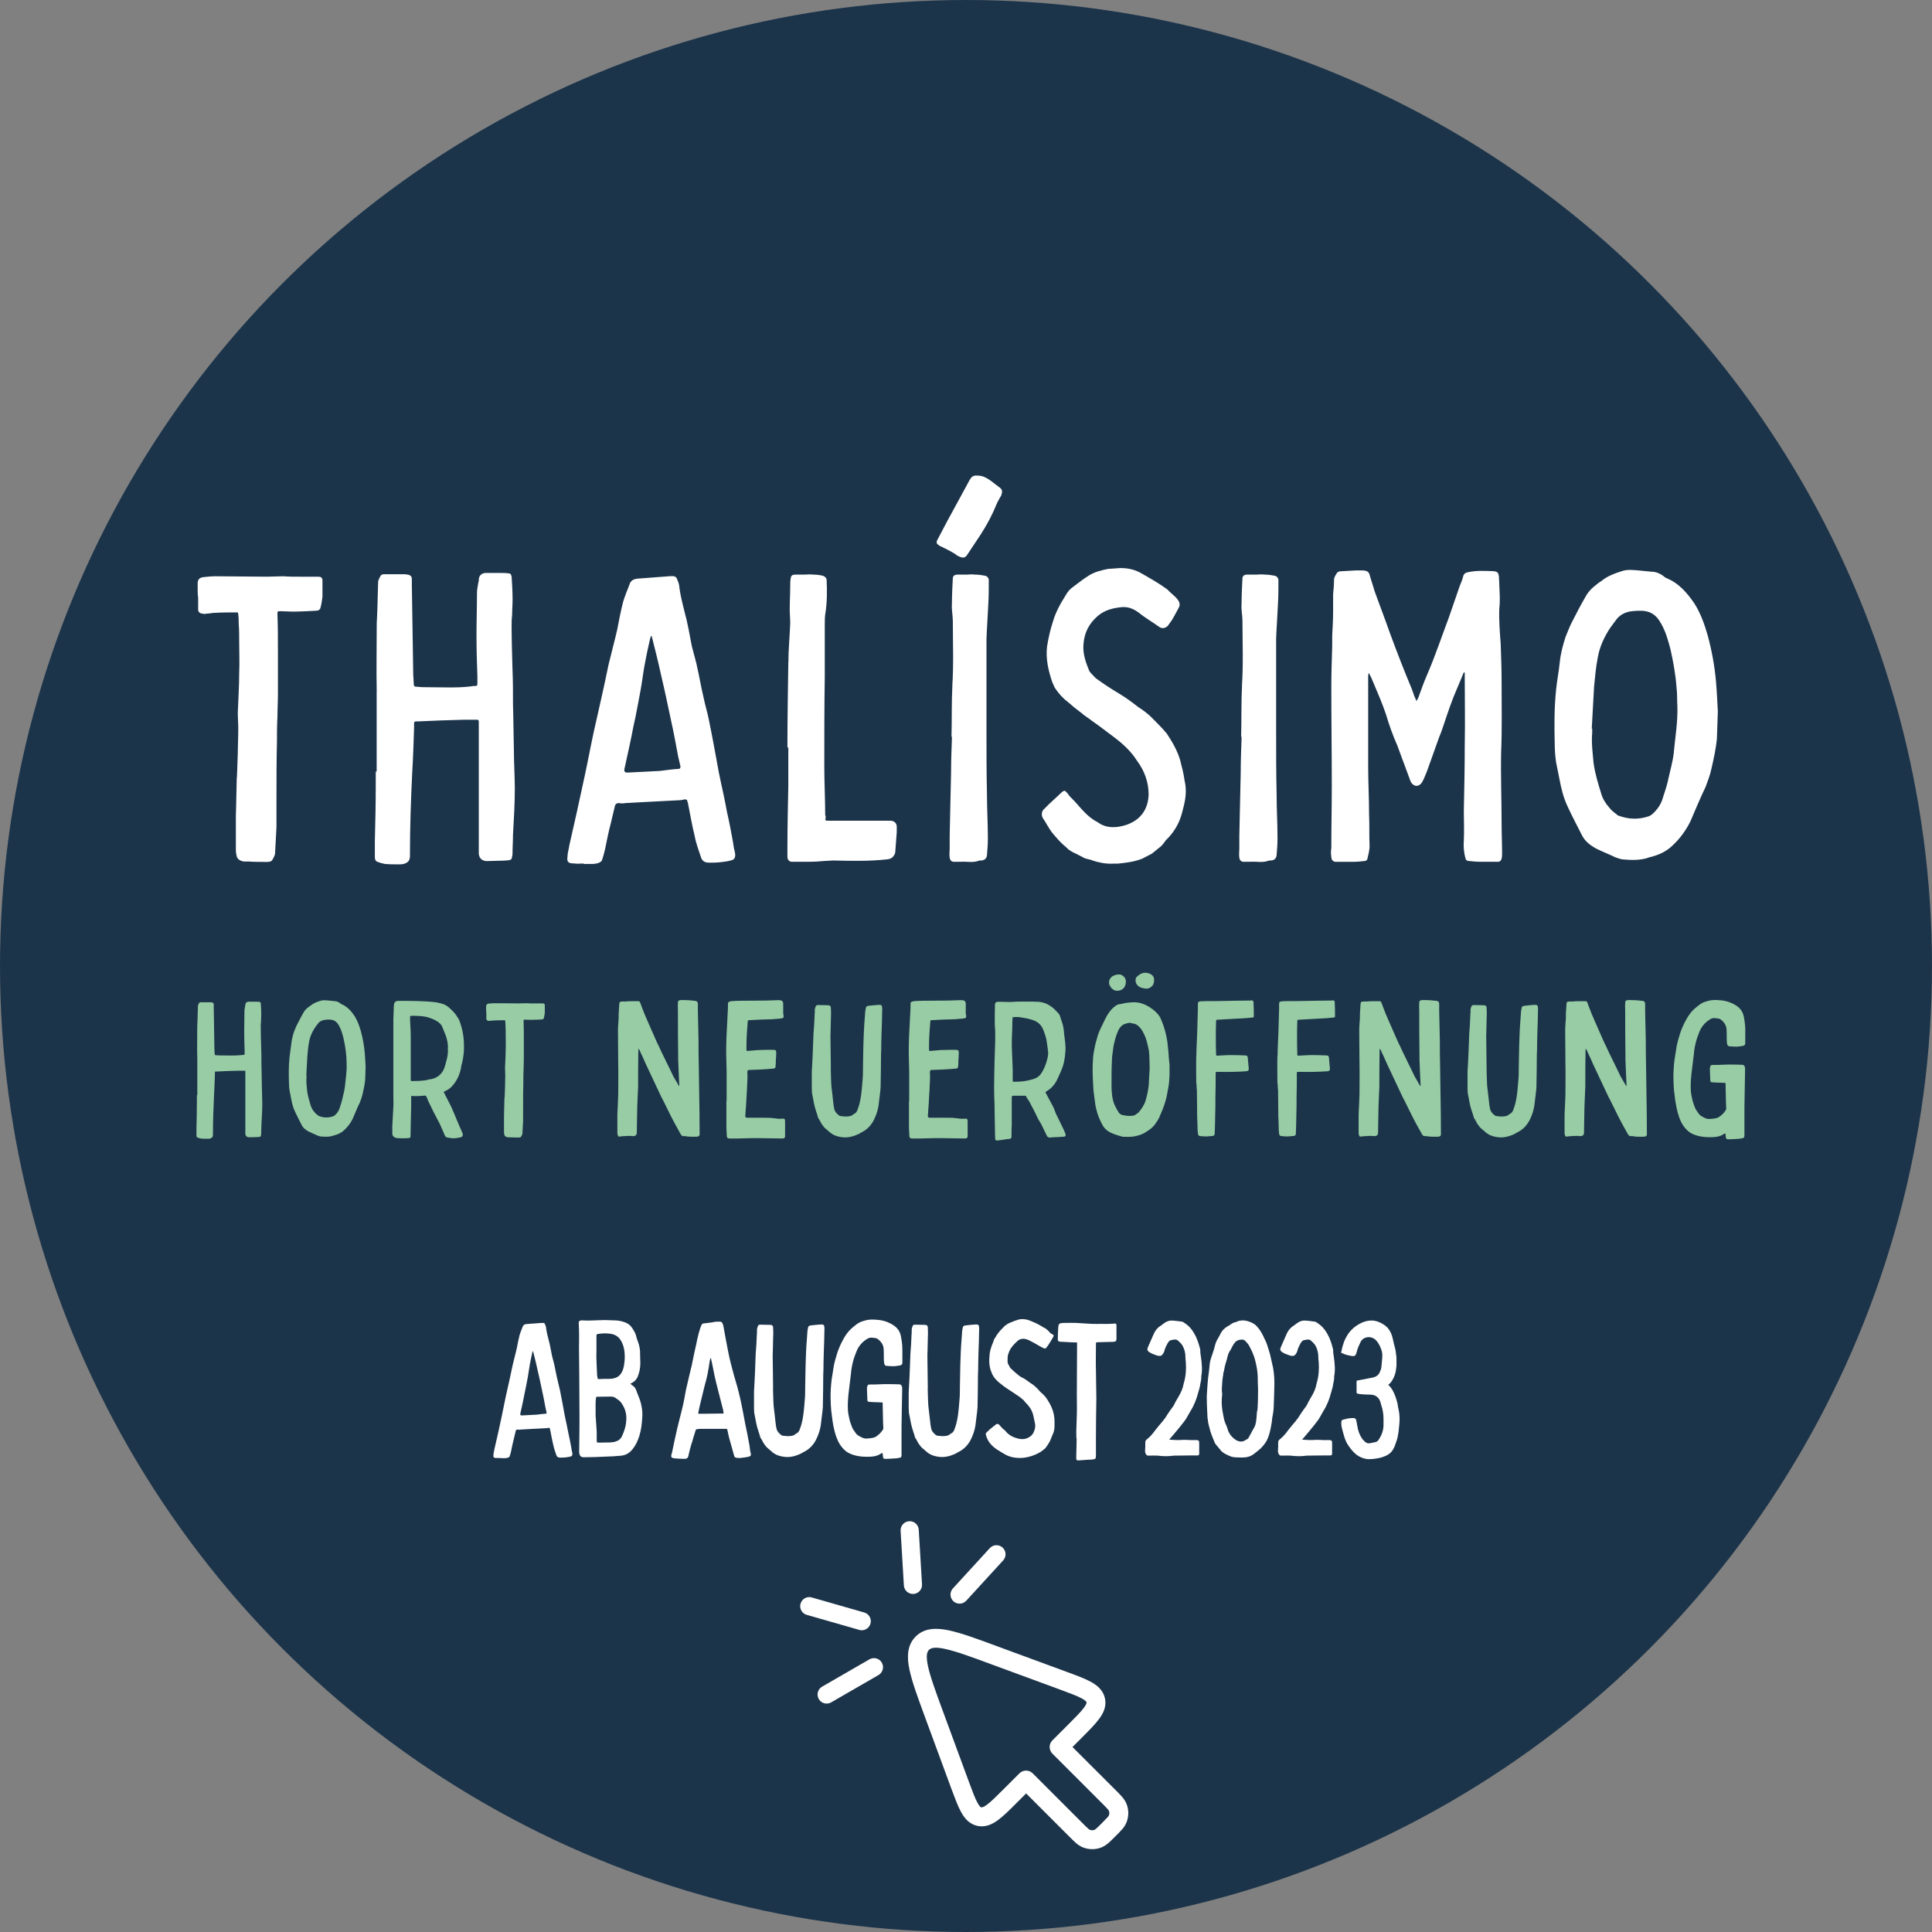 <?xml version="1.0" encoding="UTF-8"?><svg id="Ebene_1" xmlns="http://www.w3.org/2000/svg" viewBox="0 0 319.7 319.7"><rect x="0" y="0" width="319.7" height="319.7" fill="#808080" stroke="none"/><defs><style>.cls-1,.cls-2{fill:#fff;}.cls-3{fill:#97cca4;}.cls-4{fill:#1c344a;}.cls-2{fill-rule:evenodd;}</style></defs><circle class="cls-4" cx="159.85" cy="159.85" r="159.85"/><g><path class="cls-1" d="m39.2,128.67c.08-1.36.08-2.65.15-4.01,0-1.29.08-2.65.08-4.01,0-.95-.08-1.84-.08-2.72.08-2.18.23-4.35.23-6.53.08-1.7,0-3.47,0-5.17,0-1.02,0-2.04-.08-3.06,0-.48,0-1.02-.08-1.56,0-.2-.08-.34-.3-.27-1.21,0-2.34,0-3.54.07-.45,0-.98.14-1.51.14-.15.07-.3.07-.45,0-.53,0-.83-.27-.83-.68v-1.97c-.08-.48-.08-1.02-.08-1.5v-.88c0-.61.3-.95.98-1.02.68-.07,1.36-.14,1.96-.14,2.86,0,5.73.07,8.59.07.83,0,1.73-.07,2.64-.07.83.07,1.73.07,2.64.07h3.01c.53,0,.75.07.83.54v2.79c-.08.54-.15,1.16-.3,1.7-.08.48-.38.61-.9.61-1.28.07-2.56.14-3.84.14-.6,0-1.21-.07-1.81-.07s-.6,0-.6.48c.08,2.11.08,4.22.08,6.26v6.94c0,1.29-.08,2.52-.08,3.81-.08,1.36-.08,2.79-.08,4.15-.08,3.13-.08,6.26-.08,9.31v4.76c-.08,1.43-.15,2.86-.23,4.28,0,.41-.23.75-.45,1.16-.15.27-.45.34-.83.34-1.06,0-2.11,0-3.17-.07h-.68c-.6-.07-1.05-.34-1.21-.82-.08-.34-.15-.68-.15-1.09v-5.64c.08-2.24.08-4.28.15-6.32Z"/><path class="cls-1" d="m62.34,114.53c-.08-3.74,0-7.41,0-11.15,0-.68.08-1.36.08-1.97.08-1.7.08-3.33.15-5.03,0-.41.23-.75.45-1.16.08-.14.38-.2.53-.2h3.47c.15,0,.3.07.53.07.45.14.6.34.6.75v.95c.08,4.9.15,9.79.23,14.69,0,.54.08,1.09.08,1.56,0,.54.08.61.68.61.6.07,1.21.07,1.73.07,2.41,0,4.75.14,7.08-.14.23-.07.53-.07.75-.07s.3-.14.3-.34v-1.16c-.08-2.31-.15-4.56-.15-6.87s.08-4.69.08-7.07c0-.54.15-1.16.23-1.7.08-.2.08-.41.08-.61.08-.54.45-.88,1.06-.95h2.56c.45,0,.83,0,1.28.07.3,0,.45.14.45.34.08.14.08.2.08.34.08,1.22.15,2.45.15,3.6,0,.95-.08,1.84-.08,2.72-.08.54-.08,1.09-.08,1.63,0,2.45.08,4.9.15,7.34.08,1.9.08,3.81.08,5.71.08,2.58.08,5.17.15,7.75,0,2.04.15,4.15.15,6.19,0,2.52-.15,5.03-.3,7.62,0,1.09-.08,2.11-.08,3.2,0,.2-.08.34-.08.48,0,.27-.15.48-.45.54-.3,0-.6.07-.83.07-.9,0-1.73.07-2.64.07-.9.07-1.51-.34-1.58-1.22v-21.89c0-.2-.15-.34-.45-.27h-2.11c-2.49.07-4.9.14-7.39.27h-.38c-.23,0-.38.07-.38.27v.82c-.08,2.45-.15,4.83-.3,7.28-.23,4.62-.38,9.18-.38,13.73,0,.34,0,.68-.23,1.02-.38.41-.9.54-1.43.54-.83,0-1.66,0-2.49-.07-.38-.07-.83-.2-1.21-.34-.38-.14-.45-.48-.45-.82v-2.58c.08-3.13.15-6.19.15-9.31v-2.24h.15v-13.12Z"/><path class="cls-1" d="m95.04,142.88c-.98,0-1.28-.2-1.13-1.16,0-.61.23-1.22.3-1.84.9-3.88,1.73-7.68,2.56-11.56.53-2.45.98-4.9,1.51-7.34.83-3.67,1.66-7.27,2.41-10.95.45-1.9.98-3.81,1.43-5.78.3-1.56.6-3.13.98-4.62.3-1.02.68-1.9,1.05-2.86.15-.61.6-.95,1.36-1.02,1.81-.14,3.62-.27,5.43-.41h.53c.23.07.45.14.53.41.15.34.3.68.38,1.09.15,1.5.53,2.92.9,4.42.53,1.9.83,3.81,1.21,5.71.23.95.53,1.9.75,2.86.45,1.9.75,3.81,1.21,5.71.23,1.16.6,2.31.83,3.47.6,2.92,1.13,5.85,1.66,8.77.45,2.24.98,4.42,1.36,6.6.38,1.63.68,3.26.98,4.9.08.54.15,1.09.3,1.63,0,.14.08.34.08.48,0,.61-.15.88-.83,1.02-.53.14-1.05.2-1.66.27s-1.21.07-1.81.07c-.68,0-1.13-.2-1.36-.88-.38-1.16-.83-2.31-1.05-3.54-.45-1.77-.75-3.67-1.13-5.51,0-.07-.08-.14-.08-.2,0-.27-.15-.34-.45-.34-.3.07-.6.14-.9.14-1.73.07-3.47.2-5.2.27-1.21.07-2.41.14-3.69.2-.38.07-.75.07-1.13,0q-.45,0-.6.41c-.23.95-.45,1.9-.68,2.86-.38,1.43-.68,2.92-.98,4.42-.15.61-.3,1.22-.53,1.84-.08.14-.3.27-.45.34-.3.14-.6.14-.9.2h-1.66v-.07c-.53,0-.98.07-1.51,0Zm12.66-37.6c0,.2-.15.34-.15.54-.3,1.29-.6,2.65-.83,3.94-.3,1.5-.45,3.06-.75,4.62-.38,1.9-.68,3.81-1.13,5.71-.45,2.38-.98,4.76-1.51,7.14q-.15.68.6.61c1.81-.07,3.54-.2,5.28-.27,1.06-.14,2.04-.27,3.09-.34.23,0,.3-.14.3-.41-.15-.54-.23-1.09-.38-1.63-.38-2.04-.75-4.08-1.21-6.12-.53-2.52-1.06-5.03-1.66-7.55-.45-2.11-.98-4.15-1.51-6.26h-.15Z"/><path class="cls-1" d="m130.46,109.63c0-2.18.23-4.35.3-6.53,0-.75-.08-1.56-.08-2.31,0-1.29.08-2.52.08-3.74,0-.48,0-.88.08-1.36.08-.48.23-.54.68-.61h1.66c.38,0,.83-.07,1.28,0,.6,0,1.21.07,1.73.2.38.14.6.41.6.75.08,1.84.08,3.74-.23,5.58-.08.54-.08,1.16-.08,1.77v8.57c-.08,4.96-.08,10-.08,14.96,0,2.65.15,5.3.15,8.02.08.07.08.14.08.27-.08.61-.15.61.6.61h10.1c.6,0,.98.34,1.06.88v1.02c-.08,1.02-.15,2.04-.23,3.06,0,.34-.08.61-.3.88-.23.34-.53.48-.98.54-2.94.34-5.95.27-8.97.2-.45,0-.9.07-1.36.07-.83.07-1.66.14-2.49.14h-2.86c-.53.07-.9-.27-.9-.82v-1.43c0-3.47.08-6.94.15-10.4v-6.26h-.15c0-4.69.08-9.38.15-14.07Z"/><path class="cls-1" d="m165.73,81.89c-.3.54-.6,1.02-.83,1.56-.68,1.7-1.58,3.4-2.64,5.03-.75,1.16-1.51,2.24-2.26,3.4-.3.41-.6.48-1.13.27-.15-.07-.3-.14-.45-.2-.75-.61-1.73-1.02-2.64-1.5-.15-.07-.23-.07-.38-.2-.45-.27-.53-.54-.23-1.02,1.06-2.04,2.11-4.01,3.24-6.05.68-1.22,1.36-2.52,2.03-3.74.23-.34.38-.68.98-.75.45,0,.75,0,1.21.14,1.13.41,1.88,1.22,2.79,1.84.3.2.45.48.38.88,0,.07-.08.2-.08.34Zm-8.14,31.48c.23-3.54.08-7.07.08-10.61,0-.95-.23-1.84-.15-2.79,0-1.5.08-2.92.15-4.35.08-.34.23-.48.68-.54h1.66c.38,0,.83-.07,1.28,0,.53,0,1.13.07,1.73.2.38.07.6.41.6.75,0,1.29,0,2.65-.08,3.94-.08,1.9-.23,3.81-.3,5.71v15.5c0,3.47,0,6.87.08,10.27,0,2.45.15,4.83.15,7.28,0,.95-.08,1.9-.15,2.79-.08.61-.45.88-1.13.88h-.15c-.98.41-1.96.14-3.01.2h-.9c-.6.07-.9-.14-.98-.68-.08-.48,0-1.02,0-1.5v-2.11c.08-3.47.15-6.94.23-10.47,0-1.97.08-3.94.15-5.92h-.08c.08-2.86,0-5.71.15-8.57Z"/><path class="cls-1" d="m180.73,142.34c-.45-.14-.9-.2-1.28-.34-.45-.27-1.06-.54-1.58-.82-.38-.14-.75-.41-1.06-.61-.3-.27-.53-.54-.83-.75-.6-.54-1.13-1.16-1.66-1.77-.45-.54-.75-1.02-1.06-1.56-.23-.41-.45-.75-.68-1.09-.3-.48-.23-1.22.23-1.56.9-.95,1.96-1.84,2.94-2.79.38-.27.45-.27.75.07.15.14.23.27.38.48.08.07.15.2.23.27,1.36,1.29,2.34,2.86,3.99,3.88.38.2.68.41,1.13.68,1.21.61,2.56.54,3.92.14.08,0,.15-.07.23-.07,2.56-.88,3.62-2.79,3.69-5.03,0-2.04-.68-3.94-1.96-5.64-.9-1.43-2.19-2.65-3.62-3.74-1.28-.95-2.49-1.9-3.77-2.79-.6-.48-1.21-.82-1.73-1.29-.83-.61-1.58-1.22-2.34-1.9-.83-.61-1.58-1.5-2.11-2.31-.15-.27-.23-.61-.38-.82-.68-1.97-1.13-3.94-.9-5.98.23-1.43.53-2.79.98-4.15.45-1.56,1.21-2.92,2.11-4.35.3-.54.68-1.02,1.28-1.43.83-.61,1.66-1.29,2.56-1.84.98-.61,2.11-.88,3.17-1.09.68-.07,1.36-.07,2.03-.14,1.36,0,2.49.27,3.62.95,1.43.82,2.86,1.63,4.15,2.58.53.61,1.21,1.02,1.73,1.7.3.41.45.82.15,1.36-.38.68-.75,1.43-1.13,2.04-.23.34-.45.61-.68.95-.45.41-.98.48-1.43.14-1.13-.82-2.34-1.5-3.32-2.31-.83-.61-1.66-1.02-2.79-.95-1.51.14-2.94.48-4.14,1.56-1.36,1.22-2.11,2.65-2.26,4.56-.15,1.56.38,3.06.98,4.49.3.41.68.75,1.06,1.16,1.13.82,2.34,1.63,3.47,2.31,1.28.75,2.41,1.56,3.54,2.45.75.48,1.58,1.09,2.19,1.7.83.88,1.81,1.77,2.56,2.72.9,1.36,1.73,2.79,2.19,4.35.3,1.16.6,2.31.75,3.47.3,1.22.23,2.52-.08,3.88-.15.54-.23,1.02-.38,1.5-.45,1.7-1.36,3.2-2.64,4.42-.3.41-.53.75-.83,1.02-.53.41-1.06.88-1.51,1.22-.53.27-1.06.54-1.58.82-1.36.54-2.71.68-4.07.82h-.68c-1.36.07-2.49-.2-3.54-.54Z"/><path class="cls-1" d="m205.52,113.37c.23-3.54.08-7.07.08-10.61,0-.95-.23-1.84-.15-2.79,0-1.5.08-2.92.15-4.35.08-.34.23-.48.68-.54h1.66c.38,0,.83-.07,1.28,0,.53,0,1.13.07,1.73.2.38.07.6.41.6.75,0,1.29,0,2.65-.08,3.94-.08,1.9-.23,3.81-.3,5.71v15.5c0,3.47,0,6.87.08,10.27,0,2.45.15,4.83.15,7.28,0,.95-.08,1.9-.15,2.79-.08.61-.45.88-1.13.88h-.15c-.98.41-1.96.14-3.01.2h-.9c-.6.07-.9-.14-.98-.68-.08-.48,0-1.02,0-1.5v-2.11c.08-3.47.15-6.94.23-10.47,0-1.97.08-3.94.15-5.92h-.08c.08-2.86,0-5.71.15-8.57Z"/><path class="cls-1" d="m241.17,113.78c-.9,2.04-1.58,4.08-2.26,6.12-.23.68-.45,1.36-.75,2.04-.68,1.9-1.36,3.81-2.04,5.71-.23.54-.45,1.16-.75,1.7-.23.41-.6.75-1.13.68-.45-.14-.68-.41-.83-.75-.38-1.02-.75-2.04-1.13-3.06-.38-.95-.68-1.9-1.06-2.86-.75-1.7-1.36-3.4-1.88-5.17-.6-1.77-1.36-3.54-2.11-5.3-.23-.54-.45-1.09-.75-1.56,0,.14-.08.34-.08.48v15.09c0,2.58.15,5.24.15,7.89.08,1.77,0,3.47.08,5.17,0,.82-.23,1.56-.38,2.24-.08.14-.23.27-.38.27-.6.07-1.28.14-1.88.14h-2.79c-.53.07-.9-.27-.9-.82-.08-.48-.08-.95,0-1.43,0-3.47.08-6.87.08-10.33,0-5.37-.08-10.81-.08-16.25,0-2.31.08-4.56.15-6.87v-1.77c.08-1.36.15-2.72.15-4.08v-2.72c.08-.82.15-1.56.15-2.38,0-.41.23-.75.45-1.09.15-.27.45-.34.75-.34.83-.07,1.58-.07,2.41-.14h1.21c.75.07.98.27,1.13.95.23.82.53,1.63.75,2.45.83,2.31,1.73,4.62,2.56,7,1.13,3.06,2.34,6.19,3.62,9.25.15.34.23.68.38,1.09.08.2.23.48.38.88.15-.27.23-.41.3-.54.45-1.22.9-2.52,1.43-3.74,1.36-3.13,2.41-6.32,3.62-9.52.6-1.77,1.21-3.47,1.81-5.24.23-.54.45-1.09.6-1.7.15-.41.45-.54.9-.61,1.36-.27,2.71-.2,4.15-.14.6.07.75.27.83.82.08,1.16.08,2.24.15,3.4,0,.61,0,1.29-.08,1.9-.08,1.97.08,3.94.23,5.92.08,2.18.15,4.35.15,6.46,0,3.81.08,7.68-.08,11.49-.08,3.94.08,7.96.08,11.9,0,1.56.08,3.2.08,4.83,0,.27,0,.54-.08.82-.08.41-.38.61-.83.54h-2.79c-.6,0-1.28-.07-1.88-.14-.23,0-.38-.14-.45-.34-.3-1.02-.38-2.04-.3-3.06.08-1.63,0-3.26,0-4.9.08-3.6.15-7.14.15-10.74.08-3.88,0-7.75,0-11.63v-.48q-.08,0-.15-.07c-.38.88-.68,1.7-1.05,2.52Z"/><path class="cls-1" d="m284.12,122.07c-.15,1.7-.53,3.47-.91,5.1-.23,1.09-.6,2.04-.98,3.06-.9,1.84-1.66,3.74-2.49,5.64-.75,1.56-1.81,2.99-3.17,4.22-.83.75-1.88,1.29-3.09,1.63-.15.07-.38.07-.53.14-1.43.54-3.01.48-4.52.34-.38-.07-.75-.2-1.13-.34-.98-.48-2.03-.88-3.01-1.36-1.05-.54-1.96-1.22-2.49-2.24-.83-1.63-1.66-3.2-2.41-4.83-.68-1.43-1.05-2.99-1.36-4.62-.15-.88-.38-1.77-.53-2.65-.15-1.02-.23-2.11-.23-3.13-.08-2.99-.08-5.92.23-8.91.15-1.5.45-2.99.6-4.49.15-1.5.53-2.92.98-4.28.38-.88.68-1.77,1.13-2.58.68-1.36,1.36-2.65,2.11-3.94.45-.88,1.13-1.56,1.96-2.18.23-.2.45-.34.68-.48,1.05-.88,2.26-1.29,3.54-1.7.9-.27,1.81-.14,2.71-.07.68.07,1.36.14,2.04.2.75,0,1.36.27,1.96.68.15.14.3.27.45.34,2.19.88,3.54,2.52,4.75,4.28,1.06,1.7,1.66,3.47,2.19,5.3.68,2.52,1.13,5.03,1.36,7.62.15,1.77.23,3.6.3,4.9-.08,1.77-.08,3.06-.15,4.35Zm-20.65-1.5v.68c-.15,1.7.08,3.33.23,5.03.23,1.7.75,3.4,1.28,5.1.23.82.75,1.63,1.36,2.31.3.41.75.75,1.21,1.09.08.14.15.14.3.2,1.66.61,3.32.68,5.05.07.15-.07.38-.2.53-.34.75-.68,1.36-1.5,1.66-2.45.38-1.22.83-2.45,1.05-3.67.3-1.36.68-2.65.83-4.01.23-2.58.68-5.1.6-7.68-.08-1.02,0-2.11-.15-3.2-.15-2.11-.53-4.15-.98-6.19-.38-1.43-.75-2.86-1.51-4.22-.45-.82-.98-1.56-1.96-1.97-.9-.34-1.81-.27-2.71-.2-1.06.07-2.04.48-2.71,1.29-.38.48-.68.95-1.06,1.43-1.05,1.56-1.81,3.26-2.11,5.03-.3,1.56-.45,3.2-.6,4.76-.15,2.31-.23,4.62-.38,6.94h.08Z"/></g><g><path class="cls-3" d="m32.64,175.04c-.04-1.76,0-3.49,0-5.25,0-.32.04-.64.04-.93.04-.8.04-1.57.07-2.37,0-.19.11-.35.21-.54.04-.06.18-.1.25-.1h1.63c.07,0,.14.03.25.03.21.06.28.16.28.35v.45c.04,2.3.07,4.61.11,6.91,0,.26.04.51.04.74,0,.26.04.29.32.29.28.03.57.03.82.03,1.13,0,2.23.06,3.33-.06.11-.03.25-.03.35-.03s.14-.06.14-.16v-.54c-.04-1.09-.07-2.14-.07-3.23s.04-2.21.04-3.33c0-.26.07-.54.11-.8.04-.1.04-.19.04-.29.04-.26.21-.42.5-.45h1.21c.21,0,.39,0,.6.03.14,0,.21.06.21.16.04.06.04.1.04.16.04.58.07,1.15.07,1.7,0,.45-.04.86-.04,1.28-.04.26-.04.51-.04.77,0,1.15.04,2.3.07,3.46.04.9.04,1.79.04,2.69.04,1.22.04,2.43.07,3.65,0,.96.07,1.95.07,2.91,0,1.18-.07,2.37-.14,3.58,0,.51-.04.99-.04,1.5,0,.1-.04.16-.04.22,0,.13-.07.22-.21.26-.14,0-.28.03-.39.03-.43,0-.82.03-1.24.03-.43.03-.71-.16-.74-.58v-10.3c0-.1-.07-.16-.21-.13h-.99c-1.17.03-2.31.06-3.48.13h-.18c-.11,0-.18.03-.18.13v.38c-.04,1.15-.07,2.27-.14,3.42-.11,2.18-.18,4.32-.18,6.46,0,.16,0,.32-.11.48-.18.19-.43.26-.67.26-.39,0-.78,0-1.17-.03-.18-.03-.39-.1-.57-.16-.18-.06-.21-.22-.21-.38v-1.22c.04-1.47.07-2.91.07-4.38v-1.06h.07v-6.18Z"/><path class="cls-3" d="m60.44,178.59c-.07.8-.25,1.63-.43,2.4-.11.51-.28.96-.46,1.44-.43.86-.78,1.76-1.17,2.66-.35.74-.85,1.41-1.49,1.98-.39.35-.89.61-1.45.77-.07.03-.18.03-.25.06-.67.26-1.42.22-2.13.16-.18-.03-.35-.1-.53-.16-.46-.22-.96-.42-1.42-.64-.5-.26-.92-.58-1.17-1.06-.39-.77-.78-1.5-1.13-2.27-.32-.67-.5-1.41-.64-2.18-.07-.42-.18-.83-.25-1.25-.07-.48-.11-.99-.11-1.47-.04-1.41-.04-2.78.11-4.19.07-.7.21-1.41.28-2.11.07-.7.25-1.38.46-2.02.18-.42.32-.83.53-1.22.32-.64.64-1.25.99-1.86.21-.42.53-.74.92-1.02.11-.1.21-.16.32-.22.5-.42,1.06-.61,1.67-.8.43-.13.85-.06,1.28-.03.32.03.64.06.96.1.35,0,.64.13.92.32.07.06.14.13.21.16,1.03.42,1.67,1.18,2.23,2.02.5.8.78,1.63,1.03,2.5.32,1.18.53,2.37.64,3.58.07.83.11,1.7.14,2.3-.04.83-.04,1.44-.07,2.05Zm-9.72-.7v.32c-.07.8.04,1.57.11,2.37.11.8.35,1.6.6,2.4.11.38.35.77.64,1.09.14.19.35.35.57.51.04.06.07.06.14.1.78.29,1.56.32,2.38.03.07-.03.18-.1.25-.16.35-.32.64-.7.78-1.15.18-.58.39-1.15.5-1.73.14-.64.32-1.25.39-1.89.11-1.22.32-2.4.28-3.62-.04-.48,0-.99-.07-1.5-.07-.99-.25-1.95-.46-2.91-.18-.67-.35-1.34-.71-1.98-.21-.38-.46-.74-.92-.93-.43-.16-.85-.13-1.28-.1-.5.03-.96.22-1.28.61-.18.22-.32.45-.5.67-.5.74-.85,1.54-.99,2.37-.14.74-.21,1.5-.28,2.24-.07,1.09-.11,2.18-.18,3.26h.04Z"/><path class="cls-3" d="m65.09,183.14c.04-.54,0-1.06,0-1.6v-12.9c.04-.67.04-1.34.07-2.02,0-.19.04-.38.07-.58.11-.29.35-.42.67-.42,1.03,0,2.09,0,3.12.03.89.03,1.81.06,2.7.16.46.03.89.13,1.35.26.46.1.85.35,1.21.64.5.45.99.9,1.31,1.44.21.29.39.61.5.93.18.51.32.99.43,1.5.25,1.09.28,2.18.25,3.26-.07.86-.18,1.7-.43,2.5-.04.13-.04.22-.04.35-.25,1.22-.74,2.3-1.67,3.23-.32.29-.67.51-1.06.67-.14.03-.14.1-.11.19.39.8.82,1.57,1.21,2.37.32.7.6,1.41.89,2.11.14.32.28.61.39.93.21.45.43.93.6,1.38.11.32-.04.58-.39.64-.6.13-1.24.22-1.84.06-.07,0-.14,0-.21-.03-.25-.03-.43-.13-.5-.35-.28-.61-.53-1.25-.82-1.89-.5-.96-1.03-1.92-1.49-2.91-.28-.54-.53-1.09-.74-1.63-.07-.13-.14-.16-.28-.16-.67.06-1.35.1-2.06.06-.18-.03-.18,0-.18.16v1.7c-.04.93-.04,1.89-.07,2.85,0,.64-.04,1.31-.04,1.95,0,.19-.04.26-.25.29-.11.03-.21.03-.32.03-.46.03-.92.03-1.38,0-.14,0-.32,0-.5-.06-.39-.13-.57-.38-.57-.77.04-.35,0-.7,0-1.02.07-1.12.11-2.24.18-3.36Zm8.65-11.84c-.18-.48-.39-.93-.57-1.41-.07-.19-.21-.35-.35-.51-.5-.48-1.13-.74-1.77-.96-.71-.26-1.45-.29-2.2-.32-.21-.03-.46,0-.71,0-.28,0-.28-.03-.28.29v.48c.04.86.11,1.73.11,2.62v7.14c0,.22,0,.26.25.26.43,0,.82-.03,1.21-.03.5-.06,1.03-.06,1.49-.22.07-.03.14-.03.18-.03.82-.1,1.45-.45,1.91-.99.32-.38.53-.83.64-1.28.04-.16.11-.35.14-.51.21-.74.39-1.47.32-2.24.07-.77-.11-1.54-.35-2.27Z"/><path class="cls-3" d="m83.5,181.7c.04-.64.04-1.25.07-1.89,0-.61.04-1.25.04-1.89,0-.45-.04-.86-.04-1.28.04-1.02.11-2.05.11-3.07.04-.8,0-1.63,0-2.43,0-.48,0-.96-.04-1.44,0-.22,0-.48-.04-.74,0-.1-.04-.16-.14-.13-.57,0-1.1,0-1.67.03-.21,0-.46.06-.71.06-.07.03-.14.03-.21,0-.25,0-.39-.13-.39-.32v-.93c-.04-.22-.04-.48-.04-.7v-.42c0-.29.14-.45.46-.48.32-.03.64-.06.92-.06,1.35,0,2.7.03,4.04.03.39,0,.82-.03,1.24-.03.39.03.82.03,1.24.03h1.42c.25,0,.35.03.39.26v1.31c-.04.26-.07.54-.14.8-.04.22-.18.29-.43.29-.6.03-1.21.06-1.81.06-.28,0-.57-.03-.85-.03s-.28,0-.28.22c.04.99.04,1.98.04,2.94v3.26c0,.61-.04,1.18-.04,1.79-.04.64-.04,1.31-.04,1.95-.04,1.47-.04,2.94-.04,4.38v2.24c-.04.67-.07,1.34-.11,2.02,0,.19-.11.35-.21.54-.07.13-.21.16-.39.16-.5,0-.99,0-1.49-.03h-.32c-.28-.03-.5-.16-.57-.38-.04-.16-.07-.32-.07-.51v-2.66c.04-1.06.04-2.02.07-2.98Z"/><path class="cls-3" d="m112.4,179.46c-.04-1.02-.11-2.08-.14-3.14-.04-.54-.04-1.09-.04-1.63-.04-2.5-.04-4.96-.04-7.42,0-.38-.04-.8,0-1.18,0-.38-.04-.58.6-.61.39,0,.78.03,1.17.03.35.03.67.06,1.03.1.35.03.46.16.5.45v1.18c.04,1.63.07,3.3.11,4.93,0,1.34,0,2.69.04,4.03,0,1.6.07,3.17.07,4.77.04,2.21.07,4.38.07,6.59v.16c0,.19-.11.29-.28.35-.11,0-.21.03-.32.03-.6,0-1.21.03-1.81-.1h-.07c-.43.06-.6-.16-.74-.48-.28-.54-.64-1.12-.92-1.66-.21-.38-.39-.77-.6-1.15-.28-.54-.53-1.09-.82-1.66-.25-.51-.5-1.02-.78-1.54-.18-.38-.35-.77-.53-1.12-.43-.93-.85-1.82-1.28-2.72-.46-.96-.89-1.89-1.31-2.85-.18-.35-.32-.7-.5-1.09-.04-.06-.11-.13-.18-.19v.16c-.04,2.05-.04,4.1-.04,6.11-.04,1.12-.11,2.24-.14,3.36-.04,1.31-.04,2.62-.07,3.94v.35c-.04.35-.18.51-.57.54-.11,0-.25,0-.35-.03-.53-.03-1.1.03-1.63.06-.07.03-.14.03-.21.03-.21.06-.35,0-.39-.19-.04-.13-.07-.26-.07-.38v-3.1c.04-1.06.11-2.14.14-3.2,0-1.76.04-3.52,0-5.28,0-1.79-.04-3.58-.04-5.41,0-.64.07-1.31.11-1.98,0-.45,0-.9.04-1.38.04-.35.04-.7.07-1.06.04-.29.14-.35.46-.35.14-.03.32,0,.46,0,.39-.03.74-.06,1.13-.06h1.06c.18,0,.28.06.32.19.25.64.46,1.25.71,1.86.35.86.75,1.7,1.1,2.53.32.7.64,1.44.96,2.18.25.51.5.99.71,1.5.35.7.67,1.41,1.03,2.11.32.67.67,1.34.99,2.05.28.48.53.93.82,1.41.04.06.07.13.11.19.04,0,.07,0,.07-.03v-.19Z"/><path class="cls-3" d="m120.24,177.25c0-.9-.07-1.79-.07-2.69,0-.96,0-1.92.04-2.88.07-1.38.14-2.78.21-4.16.04-.45.04-.93.04-1.38,0-.29.07-.35.35-.42.11-.03.21-.06.32-.06.46-.03.96-.06,1.45-.06,1.35-.03,2.7,0,4.04-.03.64,0,1.28-.06,1.88-.06.18,0,.32-.03.46,0,.43,0,.64.19.64.58v1.54c0,.16.04.32.07.48.04.29-.11.38-.39.42-.5.03-.99.1-1.49.13-.67.03-1.31.03-1.99.06-.64.03-1.24.06-1.88.1-.14,0-.18.03-.18.16-.07.86-.14,1.7-.18,2.53-.04.7-.04,1.41-.04,2.11v.19c.04.06.07.1.14.1.39-.03.78-.06,1.17-.1.32-.03.64-.06.96-.06.74-.03,1.45-.03,2.16-.03.39,0,.5.1.5.45,0,.45-.04.9-.07,1.34,0,.29,0,.61-.04.9,0,.29-.07.38-.39.42-.78.06-1.52.13-2.3.16-.57.03-1.13.03-1.7.06q-.28,0-.28.29c0,.48.04.96,0,1.47-.04.9-.07,1.82-.14,2.72-.04.74-.07,1.47-.14,2.21,0,.32-.04.61-.07.93q0,.29.35.29h1.88c.46-.03.96.03,1.42,0,.6,0,1.21.1,1.77.16.21,0,.43.03.64,0,.39-.06.53.03.53.42v2.53c-.04.19-.11.29-.35.32h-.14c-1.31-.03-2.59-.03-3.9-.06-.74,0-1.49,0-2.23.03-.39,0-.78.03-1.17.03h-1.35c-.35,0-.46-.06-.5-.38-.04-.48-.04-.96-.07-1.41v-4.42h.04v-4.9Z"/><path class="cls-3" d="m137.47,176.87c.04.96.04,1.95.11,2.91.11,1.02.25,2.02.35,3.04.04.22.07.45.11.64.11.51.43.86.85,1.15,0,.03.07.06.11.06.46.06.92.13,1.42.06.32-.03.6-.13.85-.38,0,0,.04-.03.11-.06.35-.16.46-.48.57-.8.39-1.02.53-2.05.64-3.1.04-.54.11-1.09.14-1.63.07-.67.07-1.38.07-2.05.04-1.66.04-3.3.11-4.93.04-1.41.14-2.78.25-4.19,0-.26.07-.51.11-.77.04-.19.11-.32.32-.35.04-.03.07-.03.11-.03.57-.06,1.13-.13,1.7-.16.43-.03.57.1.57.45.04.29,0,.58,0,.86,0,.86-.04,1.73-.07,2.59-.04.86-.04,1.73-.07,2.59,0,.61,0,1.18-.04,1.76,0,1.82-.04,3.62-.07,5.41-.04.45-.07.9-.14,1.34-.07.58-.14,1.15-.21,1.73-.14.86-.43,1.66-.82,2.43-.43.77-.99,1.41-1.84,1.86-.21.1-.39.22-.57.32-.99.48-2.02.74-3.12.51-.6-.1-1.17-.32-1.63-.7-.28-.26-.6-.51-.89-.77-.07-.06-.14-.16-.21-.22-.04-.03-.04-.06-.04-.1-.35-.32-.5-.8-.75-1.18-.04-.03-.07-.1-.11-.16-.11-.38-.21-.74-.35-1.12,0-.03,0-.1-.04-.13-.25-.77-.39-1.54-.53-2.34-.11-.42-.14-.86-.14-1.31v-2.72c.04-.9.11-1.76.14-2.62.04-1.22.11-2.43.14-3.65.04-.51.07-1.02.11-1.5.04-.51.04-1.02.07-1.5.04-.35.04-.74.04-1.09.04-.16.07-.29.14-.45.04-.19.18-.26.39-.26.53.03,1.1,0,1.63.03q.5,0,.5.45c.04.64.04,1.25,0,1.86,0,1.09-.07,2.18-.07,2.78.04,2.14.04,3.78.07,5.44Z"/><path class="cls-3" d="m150.45,177.25c0-.9-.07-1.79-.07-2.69,0-.96,0-1.92.04-2.88.07-1.38.14-2.78.21-4.16.04-.45.04-.93.04-1.38,0-.29.07-.35.35-.42.11-.03.21-.06.32-.06.46-.03.96-.06,1.45-.06,1.35-.03,2.7,0,4.04-.03.64,0,1.28-.06,1.88-.06.18,0,.32-.03.46,0,.43,0,.64.19.64.58v1.54c0,.16.04.32.07.48.04.29-.11.38-.39.42-.5.03-.99.1-1.49.13-.67.03-1.31.03-1.99.06-.64.03-1.24.06-1.88.1-.14,0-.18.03-.18.16-.07.86-.14,1.7-.18,2.53-.04.7-.04,1.41-.04,2.11v.19c.04.06.07.1.14.1.39-.03.78-.06,1.17-.1.32-.03.64-.06.96-.06.74-.03,1.45-.03,2.16-.03.39,0,.5.1.5.45,0,.45-.04.9-.07,1.34,0,.29,0,.61-.04.9,0,.29-.07.38-.39.42-.78.06-1.52.13-2.3.16-.57.03-1.13.03-1.7.06q-.28,0-.28.29c0,.48.04.96,0,1.47-.04.9-.07,1.82-.14,2.72-.04.74-.07,1.47-.14,2.21,0,.32-.04.61-.07.93q0,.29.35.29h1.88c.46-.03.96.03,1.42,0,.6,0,1.21.1,1.77.16.21,0,.43.03.64,0,.39-.06.53.03.53.42v2.53c-.04.19-.11.29-.35.32h-.14c-1.31-.03-2.59-.03-3.9-.06-.74,0-1.49,0-2.23.03-.39,0-.78.03-1.17.03h-1.35c-.35,0-.46-.06-.5-.38-.04-.48-.04-.96-.07-1.41v-4.42h.04v-4.9Z"/><path class="cls-3" d="m164.67,166.15c0-.22.11-.32.32-.35.11-.03.21-.03.28-.03.43,0,.82,0,1.21.03.67.03,1.31-.03,1.95-.06h2.59c.14,0,.25.03.39.03.5-.03.99.06,1.45.22.35.1.67.29.99.51.46.29.82.67,1.17,1.06.21.19.35.42.43.7.07.26.14.51.25.77.25.67.35,1.38.39,2.08.11.93.28,1.89.21,2.85-.07,1.12-.25,2.21-.71,3.23-.21.45-.39.93-.6,1.34-.28.61-.67,1.18-1.21,1.63-.21.16-.43.32-.64.45-.18.13-.18.1-.07.29.35.7.78,1.41,1.13,2.11.14.26.25.54.35.8.07.16.11.32.18.48.43.9.89,1.79,1.31,2.69.11.22.18.45.28.7.07.26,0,.38-.32.42-.64.06-1.28.06-1.92.1-.11.03-.21.03-.28.03-.28.03-.46-.06-.57-.29-.28-.58-.57-1.15-.85-1.76-.18-.35-.39-.67-.6-1.02-.25-.51-.5-1.09-.78-1.6-.35-.58-.57-1.22-.99-1.76-.07-.1-.14-.19-.18-.32-.04-.13-.11-.19-.28-.16h-1.88q-.25,0-.25.26v4.48c-.04.67-.04,1.38-.04,2.05-.04.29-.11.32-.39.35-.39.03-.75.1-1.13.16-.25.03-.5.06-.75.1-.32.03-.43-.03-.43-.32-.04-.48-.04-.93-.04-1.41-.04-1.41-.04-2.82-.07-4.22-.04-.93-.07-1.86-.07-2.78,0-1.38.04-2.78.07-4.16.04-1.22.07-2.4.11-3.62v-1.63c-.14-1.47-.04-2.94-.04-4.42Zm2.91,10.94v1.73c0,.1,0,.19.18.19.64,0,1.28-.03,1.88-.13.5-.1.99-.19,1.45-.35.6-.19,1.03-.58,1.31-1.06.32-.51.53-1.02.71-1.57.21-.64.39-1.28.32-1.92-.07-.67-.18-1.34-.28-1.98-.14-.61-.35-1.22-.6-1.79-.39-.86-1.13-1.31-2.06-1.54-.39-.13-.82-.19-1.21-.26-.5-.1-.99-.16-1.52-.1-.21,0-.21.03-.21.22-.04.42-.04.86-.04,1.28-.04,1.47-.14,2.94-.04,4.38.04.99.07,1.95.11,2.88Z"/><path class="cls-3" d="m193.5,178.31c0,.96-.21,1.89-.39,2.85-.21,1.15-.64,2.3-1.13,3.39-.18.48-.46.96-.78,1.38-.43.67-1.1,1.12-1.81,1.54-.5.29-.99.42-1.52.54-.67.16-1.35.1-2.02.1-.11,0-.21-.03-.28-.06-.53-.16-1.03-.29-1.52-.51-.67-.26-1.21-.7-1.56-1.28-.35-.64-.67-1.31-.89-2.02-.18-.58-.32-1.15-.39-1.76-.07-.64-.18-1.25-.25-1.89,0-.16-.04-.35-.04-.51-.07-1.25-.14-2.46-.11-3.71.04-.86.04-1.73.25-2.59.14-.83.35-1.63.6-2.43.18-.58.43-1.12.71-1.66.25-.54.5-1.06.78-1.57.35-.61.78-1.18,1.38-1.63.25-.19.57-.35.92-.35.25-.03.5-.13.74-.16.89-.13,1.77-.22,2.62.03.57.16,1.06.42,1.56.74.39.26.78.58,1.1.93.39.38.6.83.78,1.31.46,1.09.74,2.24.92,3.39.07.58.11,1.12.18,1.7.04.61.07,1.22.14,1.79,0,.1.04.16.04.22v1.98c0,.1-.04.19-.04.26Zm-7.45-14.94c-.32.48-.99.7-1.6.51-.32-.13-.57-.38-.74-.67-.43-.64-.11-1.57.71-1.82.32-.13.71-.19,1.06-.1.46.16.85.64.82,1.12,0,.35-.07.67-.25.96Zm4.04,10.37c-.11-.51-.21-1.02-.35-1.5-.11-.38-.25-.77-.43-1.12-.18-.35-.35-.7-.6-.99-.32-.38-.67-.7-1.24-.77-.07,0-.18-.03-.25-.06-.28-.1-.53-.03-.82.06-.07,0-.14.06-.21.06-.5.16-.82.51-1.06.93-.35.7-.57,1.44-.74,2.18-.14.48-.18.96-.25,1.47-.07.48-.14.96-.14,1.44-.07,1.31-.07,2.62-.07,3.9,0,.54,0,1.09.07,1.63.04.64.18,1.25.43,1.86.18.38.39.77.6,1.12.18.35.53.58.99.61.46.1.92.13,1.42.06.11,0,.21-.03.28-.06.25-.16.53-.32.71-.51.53-.61.96-1.28,1.17-2.05.25-.86.43-1.73.5-2.59.04-.83.07-1.7.14-2.53-.04-1.06,0-2.08-.14-3.14Zm.6-10.62c-.32.35-.71.54-1.24.45-.39-.06-.78-.13-1.06-.38-.43-.35-.57-.8-.43-1.34.04-.06.07-.13.11-.16.6-.61,1.24-.93,2.16-.58.46.19.71.48.74.93v.19c0,.32-.07.61-.28.9Z"/><path class="cls-3" d="m197.97,174.72c0-1.31.11-2.62.14-3.94.04-1.28.07-2.56.11-3.81v-.86c0-.29.11-.38.46-.42.32,0,.64-.03.96-.03,1.03,0,2.06,0,3.08-.03,1.35-.03,2.7-.06,4.04-.06.11,0,.21-.03.28-.03.25,0,.35.06.39.26v.22c.04.64.04,1.31.04,1.95.04.35-.04.42-.39.42-.53.06-1.06.1-1.6.13-.21.03-.43,0-.6.03-.78.03-1.56.1-2.34.13-.35.03-.71.03-1.1.06q-.21,0-.21.22c-.04.93-.04,1.89-.04,2.85,0,.83,0,1.66.04,2.5v.19q0,.22.21.19c.74-.03,1.49-.1,2.27-.1s1.56.03,2.34.06c.28,0,.39.1.43.38.04.45.07.86.11,1.31.04.16.04.32.04.48.04.32-.11.42-.43.45-1.42.1-2.87.13-4.29.1h-.57c-.11,0-.18.06-.18.16v.13c0,1.31,0,2.62-.04,3.94,0,1.02,0,2.05-.04,3.07,0,.9-.04,1.79-.07,2.72,0,.51-.11.61-.71.61-.21,0-.43.06-.64.06-.35,0-.67-.03-1.03-.06-.21,0-.39-.16-.39-.35-.04-.22-.04-.45-.07-.67,0-.74-.04-1.44-.07-2.18,0-1.44-.04-2.85-.04-4.26-.04-.42-.07-.83-.07-1.25h-.04c0-1.54-.04-3.07,0-4.58Z"/><path class="cls-3" d="m211.41,174.72c0-1.31.11-2.62.14-3.94.04-1.28.07-2.56.11-3.81v-.86c0-.29.11-.38.46-.42.32,0,.64-.03.96-.03,1.03,0,2.06,0,3.08-.03,1.35-.03,2.7-.06,4.04-.06.11,0,.21-.03.28-.03.25,0,.36.06.39.26v.22c.04.64.04,1.31.04,1.95.04.35-.04.42-.39.42-.53.06-1.06.1-1.6.13-.21.03-.43,0-.6.03-.78.03-1.56.1-2.34.13-.35.03-.71.03-1.1.06q-.21,0-.21.22c-.04.93-.04,1.89-.04,2.85,0,.83,0,1.66.04,2.5v.19q0,.22.21.19c.75-.03,1.49-.1,2.27-.1s1.56.03,2.34.06c.28,0,.39.1.42.38.04.45.07.86.11,1.31.04.16.04.32.04.48.04.32-.11.42-.43.45-1.42.1-2.87.13-4.29.1h-.57c-.11,0-.18.06-.18.16v.13c0,1.31,0,2.62-.04,3.94,0,1.02,0,2.05-.04,3.07,0,.9-.04,1.79-.07,2.72,0,.51-.11.61-.71.61-.21,0-.43.06-.64.06-.35,0-.67-.03-1.03-.06-.21,0-.39-.16-.39-.35-.04-.22-.04-.45-.07-.67,0-.74-.04-1.44-.07-2.18,0-1.44-.04-2.85-.04-4.26-.04-.42-.07-.83-.07-1.25h-.04c0-1.54-.04-3.07,0-4.58Z"/><path class="cls-3" d="m235.07,179.46c-.04-1.02-.11-2.08-.14-3.14-.04-.54-.04-1.09-.04-1.63-.04-2.5-.04-4.96-.04-7.42,0-.38-.04-.8,0-1.18,0-.38-.04-.58.6-.61.39,0,.78.03,1.17.03.35.03.67.06,1.03.1.35.03.46.16.5.45v1.18c.04,1.63.07,3.3.11,4.93,0,1.34,0,2.69.04,4.03,0,1.6.07,3.17.07,4.77.04,2.21.07,4.38.07,6.59v.16c0,.19-.11.29-.28.35-.11,0-.21.03-.32.03-.6,0-1.21.03-1.81-.1h-.07c-.43.06-.6-.16-.75-.48-.28-.54-.64-1.12-.92-1.66-.21-.38-.39-.77-.6-1.15-.28-.54-.53-1.09-.82-1.66-.25-.51-.5-1.02-.78-1.54-.18-.38-.35-.77-.53-1.12-.43-.93-.85-1.82-1.28-2.72-.46-.96-.89-1.89-1.31-2.85-.18-.35-.32-.7-.5-1.09-.04-.06-.11-.13-.18-.19v.16c-.04,2.05-.04,4.1-.04,6.11-.04,1.12-.11,2.24-.14,3.36-.04,1.31-.04,2.62-.07,3.94v.35c-.04.35-.18.51-.57.54-.11,0-.25,0-.35-.03-.53-.03-1.1.03-1.63.06-.07.03-.14.03-.21.03-.21.06-.35,0-.39-.19-.04-.13-.07-.26-.07-.38v-3.1c.04-1.06.11-2.14.14-3.2,0-1.76.04-3.52,0-5.28,0-1.79-.04-3.58-.04-5.41,0-.64.07-1.31.11-1.98,0-.45,0-.9.04-1.38.04-.35.04-.7.07-1.06.04-.29.14-.35.46-.35.14-.03.32,0,.46,0,.39-.03.74-.06,1.13-.06h1.06c.18,0,.28.06.32.19.25.64.46,1.25.71,1.86.35.86.75,1.7,1.1,2.53.32.7.64,1.44.96,2.18.25.51.5.99.71,1.5.36.7.67,1.41,1.03,2.11.32.67.67,1.34.99,2.05.28.48.53.93.82,1.41.04.06.07.13.11.19.04,0,.07,0,.07-.03v-.19Z"/><path class="cls-3" d="m245.99,176.87c.04.96.04,1.95.11,2.91.11,1.02.25,2.02.35,3.04.04.22.07.45.11.64.11.51.43.86.85,1.15,0,.03.07.06.11.06.46.06.92.13,1.42.06.32-.03.6-.13.85-.38,0,0,.04-.03.11-.06.35-.16.46-.48.57-.8.39-1.02.53-2.05.64-3.1.04-.54.11-1.09.14-1.63.07-.67.07-1.38.07-2.05.04-1.66.04-3.3.11-4.93.04-1.41.14-2.78.25-4.19,0-.26.07-.51.11-.77.04-.19.11-.32.32-.35.04-.03.07-.03.11-.03.57-.06,1.13-.13,1.7-.16.42-.03.57.1.57.45.04.29,0,.58,0,.86,0,.86-.04,1.73-.07,2.59-.04.86-.04,1.73-.07,2.59,0,.61,0,1.18-.04,1.76,0,1.82-.04,3.62-.07,5.41-.04.45-.07.9-.14,1.34-.07.58-.14,1.15-.21,1.73-.14.86-.42,1.66-.82,2.43-.43.77-.99,1.41-1.84,1.86-.21.1-.39.22-.57.32-.99.48-2.02.74-3.12.51-.6-.1-1.17-.32-1.63-.7-.28-.26-.6-.51-.89-.77-.07-.06-.14-.16-.21-.22-.04-.03-.04-.06-.04-.1-.35-.32-.5-.8-.75-1.18-.04-.03-.07-.1-.11-.16-.11-.38-.21-.74-.36-1.12,0-.03,0-.1-.04-.13-.25-.77-.39-1.54-.53-2.34-.11-.42-.14-.86-.14-1.31v-2.72c.04-.9.11-1.76.14-2.62.04-1.22.11-2.43.14-3.65.04-.51.07-1.02.11-1.5.04-.51.04-1.02.07-1.5.04-.35.04-.74.04-1.09.04-.16.07-.29.14-.45.04-.19.18-.26.39-.26.53.03,1.1,0,1.63.03q.5,0,.5.45c.04.64.04,1.25,0,1.86,0,1.09-.07,2.18-.07,2.78.04,2.14.04,3.78.07,5.44Z"/><path class="cls-3" d="m269.15,179.46c-.04-1.02-.11-2.08-.14-3.14-.04-.54-.04-1.09-.04-1.63-.04-2.5-.04-4.96-.04-7.42,0-.38-.04-.8,0-1.18,0-.38-.04-.58.6-.61.39,0,.78.03,1.17.03.35.03.67.06,1.03.1.35.03.46.16.5.45v1.18c.04,1.63.07,3.3.11,4.93,0,1.34,0,2.69.04,4.03,0,1.6.07,3.17.07,4.77.04,2.21.07,4.38.07,6.59v.16c0,.19-.11.29-.28.35-.11,0-.21.03-.32.03-.6,0-1.21.03-1.81-.1h-.07c-.43.06-.6-.16-.75-.48-.28-.54-.64-1.12-.92-1.66-.21-.38-.39-.77-.6-1.15-.28-.54-.53-1.09-.82-1.66-.25-.51-.5-1.02-.78-1.54-.18-.38-.35-.77-.53-1.12-.43-.93-.85-1.82-1.28-2.72-.46-.96-.89-1.89-1.31-2.85-.18-.35-.32-.7-.5-1.09-.04-.06-.11-.13-.18-.19v.16c-.04,2.05-.04,4.1-.04,6.11-.04,1.12-.11,2.24-.14,3.36-.04,1.31-.04,2.62-.07,3.94v.35c-.04.35-.18.51-.57.54-.11,0-.25,0-.35-.03-.53-.03-1.1.03-1.63.06-.07.03-.14.03-.21.03-.21.06-.35,0-.39-.19-.04-.13-.07-.26-.07-.38v-3.1c.04-1.06.11-2.14.14-3.2,0-1.76.04-3.52,0-5.28,0-1.79-.04-3.58-.04-5.41,0-.64.07-1.31.11-1.98,0-.45,0-.9.04-1.38.04-.35.04-.7.07-1.06.04-.29.14-.35.46-.35.14-.03.32,0,.46,0,.39-.03.74-.06,1.13-.06h1.06c.18,0,.28.06.32.19.25.64.46,1.25.71,1.86.35.86.75,1.7,1.1,2.53.32.7.64,1.44.96,2.18.25.51.5.99.71,1.5.36.7.67,1.41,1.03,2.11.32.67.67,1.34.99,2.05.28.48.53.93.82,1.41.04.06.07.13.11.19.04,0,.07,0,.07-.03v-.19Z"/><path class="cls-3" d="m288.65,187.91c0,.29-.07.42-.39.45-.28.06-.53.1-.82.1-.42.03-.89.06-1.31.06h-.21c-.18,0-.28-.1-.32-.22-.04-.22-.04-.42-.07-.61,0-.13-.04-.13-.18-.1-.07.03-.14.06-.21.13-.5.32-1.06.42-1.67.45-.82.03-1.63,0-2.41-.19-.6-.16-1.21-.38-1.67-.77-.71-.61-1.17-1.34-1.49-2.21-.42-1.18-.64-2.4-.78-3.65-.18-1.18-.21-2.37-.21-3.58.04-1.09.11-2.18.32-3.26.07-.45.14-.9.21-1.34.11-.64.32-1.28.5-1.92.25-.86.64-1.73,1.1-2.56.36-.64.78-1.25,1.35-1.76.39-.32.75-.64,1.17-.9.35-.19.74-.32,1.13-.42.6-.16,1.21-.16,1.84-.1.25,0,.53.06.82.1.71.13,1.35.42,1.92.77.71.45,1.13,1.06,1.28,1.82.14.74.25,1.44.25,2.18v2.18c0,.32-.07.42-.39.51-.35.06-.67.1-1.03.13-.39,0-.78-.03-1.17-.06-.14,0-.25-.06-.32-.16-.11-.22-.14-.42-.14-.64-.04-.61,0-1.22-.04-1.86,0-.74-.35-1.31-.99-1.79-.21-.16-.46-.16-.71-.19-.46-.1-.82,0-1.17.26-.78.51-1.31,1.18-1.63,1.98-.5,1.18-.82,2.43-.92,3.71-.11.86-.21,1.73-.32,2.62-.14,1.12-.25,2.27-.18,3.42.04.51.14.99.25,1.47s.28.93.46,1.38c.11.29.32.54.5.8.25.45.71.67,1.21.9.18.06.39.13.6.13.46-.03.92-.06,1.35-.19.11-.06.25-.1.32-.16.46-.32.85-.7,1.13-1.18.04-.06.04-.16.04-.26,0-.26-.04-.54-.04-.8-.04-1.09-.04-2.18-.07-3.26,0-.16,0-.13-.18-.13-.21,0-.43-.03-.64-.03-.42,0-.85-.03-1.28-.06-.32,0-.43-.06-.43-.35-.04-.64-.04-1.28-.07-1.92,0-.06,0-.13.04-.19.04-.32.11-.42.46-.42h.71c.57-.03,1.1-.03,1.67-.06h.96c.5,0,.99.03,1.49.03.28.03.39.13.46.38.04.1.04.22.04.32-.04,1.82-.07,3.68-.11,6.34v4.7Z"/></g><g><path class="cls-1" d="m82.19,241.27c-.46,0-.6-.1-.53-.54,0-.29.11-.58.14-.86.43-1.82.82-3.62,1.21-5.44.25-1.15.46-2.3.71-3.46.39-1.73.78-3.42,1.13-5.15.21-.9.46-1.79.67-2.72.14-.74.28-1.47.46-2.18.14-.48.32-.9.5-1.34.07-.29.28-.45.64-.48.85-.06,1.7-.13,2.55-.19h.25c.11.03.21.06.25.19.07.16.14.32.18.51.07.7.25,1.38.43,2.08.25.9.39,1.79.57,2.69.11.45.25.9.35,1.34.21.9.35,1.79.57,2.69.11.54.28,1.09.39,1.63.28,1.38.53,2.75.78,4.13.21,1.06.46,2.08.64,3.1.18.77.32,1.54.46,2.3.04.26.07.51.14.77,0,.06.04.16.04.22,0,.29-.07.42-.39.48-.25.06-.5.1-.78.13-.28.03-.57.03-.85.03-.32,0-.53-.1-.64-.42-.18-.54-.39-1.09-.5-1.66-.21-.83-.35-1.73-.53-2.59,0-.03-.04-.06-.04-.1,0-.13-.07-.16-.21-.16-.14.03-.28.06-.43.06-.82.03-1.63.1-2.45.13-.57.03-1.13.06-1.74.1-.18.03-.35.03-.53,0q-.21,0-.28.19c-.11.45-.21.9-.32,1.34-.18.67-.32,1.38-.46,2.08-.07.29-.14.58-.25.86-.04.06-.14.13-.21.16-.14.06-.28.06-.43.1h-.78v-.03c-.25,0-.46.03-.71,0Zm5.96-17.69c0,.1-.07.16-.07.26-.14.61-.28,1.25-.39,1.86-.14.7-.21,1.44-.35,2.18-.18.9-.32,1.79-.53,2.69-.21,1.12-.46,2.24-.71,3.36q-.07.32.28.29c.85-.03,1.67-.1,2.48-.13.5-.06.96-.13,1.45-.16.11,0,.14-.06.14-.19-.07-.26-.11-.51-.18-.77-.18-.96-.35-1.92-.57-2.88-.25-1.18-.5-2.37-.78-3.55-.21-.99-.46-1.95-.71-2.94h-.07Z"/><path class="cls-1" d="m104.57,229.21c.35.19.6.48.71.86.18.51.39.99.57,1.47.35.99.5,2.02.43,3.04-.07,1.06-.18,2.08-.5,3.07-.25.77-.57,1.5-1.1,2.14-.46.61-1.06.99-1.88,1.09-.43.03-.85.06-1.28.1-1.06.03-2.09.1-3.16.13-.57,0-1.17.03-1.74.03-.46,0-.67-.19-.74-.58-.04-.13-.04-.26-.04-.38.04-2.59.07-5.15.04-7.74,0-3.1-.04-6.18-.07-9.25,0-1.09.04-2.14,0-3.2,0-.35-.04-.67-.04-1.02-.04-.29.14-.48.46-.48s.6.03.92.03h.39c.57-.03,1.13-.03,1.7-.06.04,0,.07.03.14,0,.74-.06,1.52.03,2.27.03.57,0,1.13.1,1.67.29.5.16.92.45,1.21.86.39.54.71,1.12.82,1.76.04.16.11.32.18.51.28.74.43,1.47.39,2.27,0,.45.04.93.04,1.38,0,.77-.14,1.54-.46,2.3-.18.38-.43.7-.85.93-.11.06-.21.1-.35.19.11.06.21.16.28.22Zm-5.82,9.22c0,.26.04.29.32.29.64,0,1.28-.03,1.88-.03.28-.03.57-.03.85-.13.5-.13.89-.42,1.1-.86.43-.9.71-1.82.74-2.82.04-.83-.14-1.6-.57-2.34-.11-.19-.25-.42-.43-.61-.11-.13-.28-.26-.43-.35-.28-.22-.57-.45-.99-.48-.82,0-1.6.03-2.41.03-.11,0-.18.03-.18.16-.04.29-.07.58-.07.86v1.73c0,.29,0,.61.04.93.04.74.11,1.44.14,2.11v1.5Zm.07-10.78c.04.13.04.29.07.42,0,.1.07.16.18.13h.14c.5-.03.99-.03,1.52-.03.32,0,.67-.03.99-.13.6-.16.99-.58,1.24-1.09.14-.29.21-.61.28-.9.14-.77.18-1.5.11-2.27-.07-.7-.25-1.38-.64-2.02-.39-.61-.96-.96-1.74-1.06-.67-.1-1.31-.06-1.99.03q-.28.03-.28.26v2.53c-.07,1.18.07,2.66.11,4.13Z"/><path class="cls-1" d="m121.88,241.21c-.25,0-.32-.1-.39-.29-.28-1.02-.57-2.02-.85-3.04-.11-.42-.18-.86-.28-1.28-.04-.13-.07-.16-.21-.16h-4.18c-.21,0-.43.03-.64.06-.14,0-.18.06-.21.16-.14.45-.28.93-.43,1.38-.07.32-.18.64-.28.93-.18.58-.32,1.15-.46,1.76,0,.1-.04.19-.07.32-.07.22-.28.35-.53.35-.32,0-.64,0-.96-.03-.28,0-.57-.03-.85-.06-.39-.06-.5-.16-.46-.51.04-.19.11-.35.14-.51.28-1.38.57-2.72.89-4.1.28-1.22.64-2.46.92-3.71.18-.8.32-1.6.46-2.4.21-.93.43-1.86.64-2.75.25-.96.46-1.92.64-2.88.18-.93.43-1.86.6-2.78.14-.67.32-1.34.53-1.98.07-.13.11-.29.18-.42.07-.19.25-.29.46-.29.18,0,.32-.03.5-.06.18-.03.32-.03.5-.06.11-.03.28,0,.39-.06.39-.1.78-.1,1.21-.1.25.03.35.1.43.32.07.16.11.29.14.45.25,1.38.5,2.75.78,4.16.25,1.31.6,2.62.96,3.94.39,1.25.74,2.53,1.03,3.81.32,1.41.57,2.85.85,4.29.21,1.02.43,2.02.6,3.04.11.48.14.93.21,1.41.04.13.07.29.11.42.04.26-.04.42-.28.48-.18.06-.39.1-.6.13-.32.03-.67.1-1.03.13v-.03h-.43Zm-4.29-16.48c-.07.16-.11.29-.14.45-.11.7-.21,1.41-.35,2.11-.14.74-.35,1.44-.53,2.14-.25,1.02-.5,2.02-.74,3.04-.11.42-.18.86-.28,1.31-.04.16,0,.16.18.16h1.03c.74,0,1.45-.03,2.23-.03h.6c.11,0,.18-.03.14-.16-.04-.13-.04-.29-.07-.45-.32-1.18-.6-2.4-.92-3.58-.35-1.34-.64-2.69-.89-4.03-.07-.32-.14-.64-.21-.96h-.04Z"/><path class="cls-1" d="m127.91,229.76c.04.96.04,1.95.11,2.91.11,1.02.25,2.02.35,3.04.04.22.07.45.11.64.11.51.43.86.85,1.15,0,.03.07.06.11.06.46.06.92.13,1.42.06.32-.03.6-.13.85-.38,0,0,.04-.03.11-.06.35-.16.46-.48.57-.8.39-1.02.53-2.05.64-3.1.04-.54.11-1.09.14-1.63.07-.67.07-1.38.07-2.05.04-1.66.04-3.3.11-4.93.04-1.41.14-2.78.25-4.19,0-.26.07-.51.11-.77.04-.19.11-.32.32-.35.04-.03.07-.03.11-.03.57-.06,1.13-.13,1.7-.16.43-.03.57.1.57.45.04.29,0,.58,0,.86,0,.86-.04,1.73-.07,2.59-.04.86-.04,1.73-.07,2.59,0,.61,0,1.18-.04,1.76,0,1.82-.04,3.62-.07,5.41-.04.45-.07.9-.14,1.34-.07.58-.14,1.15-.21,1.73-.14.86-.43,1.66-.82,2.43-.43.77-.99,1.41-1.84,1.86-.21.1-.39.22-.57.32-.99.48-2.02.74-3.12.51-.6-.1-1.17-.32-1.63-.7-.28-.26-.6-.51-.89-.77-.07-.06-.14-.16-.21-.22-.04-.03-.04-.06-.04-.1-.35-.32-.5-.8-.75-1.18-.04-.03-.07-.1-.11-.16-.11-.38-.21-.74-.35-1.12,0-.03,0-.1-.04-.13-.25-.77-.39-1.54-.53-2.34-.11-.42-.14-.86-.14-1.31v-2.72c.04-.9.11-1.76.14-2.62.04-1.22.11-2.43.14-3.65.04-.51.07-1.02.11-1.5.04-.51.04-1.02.07-1.5.04-.35.04-.74.04-1.09.04-.16.07-.29.14-.45.04-.19.18-.26.39-.26.53.03,1.1,0,1.63.03q.5,0,.5.45c.04.64.04,1.25,0,1.86,0,1.09-.07,2.18-.07,2.78.04,2.14.04,3.78.07,5.44Z"/><path class="cls-1" d="m149.18,240.79c0,.29-.07.42-.39.45-.28.06-.53.1-.82.1-.43.03-.89.06-1.31.06h-.21c-.18,0-.28-.1-.32-.22-.04-.22-.04-.42-.07-.61,0-.13-.04-.13-.18-.1-.07.03-.14.06-.21.13-.5.32-1.06.42-1.67.45-.82.03-1.63,0-2.41-.19-.6-.16-1.21-.38-1.67-.77-.71-.61-1.17-1.34-1.49-2.21-.43-1.18-.64-2.4-.78-3.65-.18-1.18-.21-2.37-.21-3.58.04-1.09.11-2.18.32-3.26.07-.45.14-.9.21-1.34.11-.64.32-1.28.5-1.92.25-.86.64-1.73,1.1-2.56.35-.64.78-1.25,1.35-1.76.39-.32.74-.64,1.17-.9.35-.19.74-.32,1.13-.42.6-.16,1.21-.16,1.84-.1.25,0,.53.06.82.1.71.13,1.35.42,1.91.77.71.45,1.13,1.06,1.28,1.82.14.74.25,1.44.25,2.18v2.18c0,.32-.07.42-.39.51-.35.06-.67.1-1.03.13-.39,0-.78-.03-1.17-.06-.14,0-.25-.06-.32-.16-.11-.22-.14-.42-.14-.64-.04-.61,0-1.22-.04-1.86,0-.74-.35-1.31-.99-1.79-.21-.16-.46-.16-.71-.19-.46-.1-.82,0-1.17.26-.78.51-1.31,1.18-1.63,1.98-.5,1.18-.82,2.43-.92,3.71-.11.86-.21,1.73-.32,2.62-.14,1.12-.25,2.27-.18,3.42.04.51.14.99.25,1.47s.28.93.46,1.38c.11.29.32.54.5.8.25.45.71.67,1.21.9.18.06.39.13.6.13.46-.03.92-.06,1.35-.19.11-.06.25-.1.32-.16.46-.32.85-.7,1.13-1.18.04-.06.04-.16.04-.26,0-.26-.04-.54-.04-.8-.04-1.09-.04-2.18-.07-3.26,0-.16,0-.13-.18-.13-.21,0-.43-.03-.64-.03-.43,0-.85-.03-1.28-.06-.32,0-.43-.06-.43-.35-.04-.64-.04-1.28-.07-1.92,0-.06,0-.13.04-.19.04-.32.11-.42.46-.42h.71c.57-.03,1.1-.03,1.67-.06h.96c.5,0,.99.03,1.49.03.28.03.39.13.46.38.04.1.04.22.04.32-.04,1.82-.07,3.68-.11,6.34v4.7Z"/><path class="cls-1" d="m153.51,229.76c.04.96.04,1.95.11,2.91.11,1.02.25,2.02.35,3.04.04.22.07.45.11.64.11.51.43.86.85,1.15,0,.03.07.06.11.06.46.06.92.13,1.42.06.32-.03.6-.13.85-.38,0,0,.04-.03.11-.06.35-.16.46-.48.57-.8.39-1.02.53-2.05.64-3.1.04-.54.11-1.09.14-1.63.07-.67.07-1.38.07-2.05.04-1.66.04-3.3.11-4.93.04-1.41.14-2.78.25-4.19,0-.26.07-.51.11-.77.04-.19.11-.32.32-.35.04-.03.07-.03.11-.03.57-.06,1.13-.13,1.7-.16.43-.03.57.1.57.45.04.29,0,.58,0,.86,0,.86-.04,1.73-.07,2.59-.04.86-.04,1.73-.07,2.59,0,.61,0,1.18-.04,1.76,0,1.82-.04,3.62-.07,5.41-.04.45-.07.9-.14,1.34-.07.58-.14,1.15-.21,1.73-.14.86-.43,1.66-.82,2.43-.43.77-.99,1.41-1.84,1.86-.21.1-.39.22-.57.32-.99.48-2.02.74-3.12.51-.6-.1-1.17-.32-1.63-.7-.28-.26-.6-.51-.89-.77-.07-.06-.14-.16-.21-.22-.04-.03-.04-.06-.04-.1-.35-.32-.5-.8-.75-1.18-.04-.03-.07-.1-.11-.16-.11-.38-.21-.74-.35-1.12,0-.03,0-.1-.04-.13-.25-.77-.39-1.54-.53-2.34-.11-.42-.14-.86-.14-1.31v-2.72c.04-.9.11-1.76.14-2.62.04-1.22.11-2.43.14-3.65.04-.51.07-1.02.11-1.5.04-.51.04-1.02.07-1.5.04-.35.04-.74.04-1.09.04-.16.07-.29.14-.45.04-.19.18-.26.39-.26.53.03,1.1,0,1.63.03q.5,0,.5.45c.04.64.04,1.25,0,1.86,0,1.09-.07,2.18-.07,2.78.04,2.14.04,3.78.07,5.44Z"/><path class="cls-1" d="m166.92,225.85c.11.29.21.48.39.64.43.42.85.77,1.28,1.12.14.13.32.22.46.29.53.26.96.58,1.38.9.67.38,1.21.93,1.7,1.5l.21.19c.43.38.78.77,1.06,1.25.25.38.43.74.6,1.12.35.77.5,1.57.5,2.4v.7c0,.54-.11,1.09-.39,1.6-.14.32-.25.7-.43,1.02-.18.32-.35.58-.53.83-.21.35-.57.54-.89.8-.85.54-1.88.9-2.91,1.02-1.17.1-2.23-.06-3.23-.67-.39-.22-.82-.51-1.21-.74-.6-.42-1.1-.9-1.42-1.5-.14-.29-.28-.54-.32-.83-.11-.19-.04-.35.11-.48.14-.13.32-.32.5-.48.28-.22.57-.48.89-.7.04-.03.11-.1.14-.13.14-.1.32-.1.46,0,.11.06.14.16.25.26.18.22.39.42.6.61.07.03.11.1.18.13.46.61,1.06,1.02,1.84,1.25.74.26,1.52.29,2.2-.16.28-.16.5-.42.64-.64.28-.58.43-1.15.25-1.76-.11-.51-.18-1.02-.35-1.54-.18-.58-.5-1.02-.89-1.47-.25-.22-.43-.48-.6-.67-.53-.51-1.13-.86-1.74-1.28-.74-.48-1.45-.93-2.13-1.5-.71-.54-1.24-1.18-1.49-1.95-.21-.48-.28-.99-.32-1.47-.04-.54.04-1.09.07-1.6.11-.64.32-1.25.57-1.82.07-.26.14-.51.32-.7.25-.51.64-.99,1.06-1.44.11-.1.25-.22.32-.32.43-.48.96-.74,1.56-.93.21-.13.5-.19.78-.29.53-.19,1.1-.16,1.7,0,.82.29,1.6.64,2.34,1.09.04.03.07.06.14.1.43.16.78.48,1.1.83.11.16.28.29.46.35.21.1.25.19.21.35-.04.06-.11.16-.14.26-.25.38-.46.8-.75,1.22-.11.16-.21.29-.32.42-.14.13-.25.16-.43.06-.43-.19-.85-.45-1.28-.7-.46-.26-.96-.54-1.45-.74-.57-.19-1.13-.16-1.56.22-.6.54-1.13,1.09-1.42,1.79-.07.19-.14.42-.21.61-.04.22-.04.42-.04.64-.04.32,0,.67.14.96Z"/><path class="cls-1" d="m178.12,236.32c0-.74.07-1.47.07-2.21.04-1.09,0-2.18,0-3.26,0-2.82.04-5.63.04-8.42v-.1c0-.22,0-.19-.21-.19-.5,0-.96-.03-1.42-.06-.39,0-.78-.06-1.17-.06-.28-.03-.39-.13-.39-.42,0-.61.04-1.25.07-1.86,0-.16.04-.32.07-.48.07-.22.25-.32.5-.32.18-.03.35-.03.53-.03.6,0,1.24-.03,1.84,0,.89.03,1.77.13,2.66.16.5.03,1.03,0,1.49,0,.43,0,.85.03,1.28,0,.25,0,.5-.03.78-.03.04,0,.07-.03.14-.03.25-.03.35.06.35.29v2.34c-.04.26-.11.35-.39.38-.18.03-.39.03-.6.03-.74.03-1.45.03-2.2.06q-.21,0-.21.19v.51c0,1.28-.04,2.56,0,3.84,0,1.6.07,3.2.07,4.8-.04,2.21-.07,4.42-.07,6.62v2.72c0,.67-.04.64-.75.74-.25.03-.5,0-.74.03-.43.03-.89.06-1.31.1-.35.03-.46-.06-.46-.38.04-1.09.04-2.14.07-3.23h-.04c0-.58-.04-1.15,0-1.73Z"/><path class="cls-1" d="m195.71,238.27c.39-.03.82,0,1.24.03h1.03c.32,0,.46.1.46.42v1.86q0,.22-.25.26h-.99c-.96.03-1.88,0-2.8.03-.25,0-.46.03-.67.06-.74.06-1.45.03-2.16-.06-.43-.03-.89,0-1.35,0h-.21c-.18,0-.28-.06-.35-.19-.11-.16-.18-.35-.18-.54.04-.48.04-.96.04-1.44,0-.22.07-.38.28-.54.53-.42.96-.93,1.35-1.47.39-.51.82-1.02,1.24-1.5.32-.38.6-.8.85-1.22.21-.32.43-.64.67-.96.28-.32.46-.7.64-1.09.14-.22.28-.48.43-.74.43-.7.74-1.41.89-2.21,0-.06,0-.1.04-.16.32-1.09.39-2.21.32-3.36-.04-.29-.07-.61-.07-.9,0-.64-.14-1.22-.43-1.79-.21-.38-.53-.7-.89-.99-.18-.13-.39-.1-.6-.1-.07,0-.14.03-.21.06-.46,0-.67.26-.85.61-.18.38-.43.77-.5,1.22-.07.22-.18.42-.35.61-.11.13-.25.22-.46.19-.11,0-.25,0-.35-.03-.5-.19-.99-.32-1.42-.64-.21-.16-.28-.35-.21-.58.04-.1.07-.19.11-.29.32-.74.64-1.44.96-2.18.25-.54.64-.99,1.17-1.31.14-.1.28-.19.43-.32.46-.35.96-.54,1.56-.48.46.03.92.1,1.35.16.14,0,.32.06.43.16.5.32.92.67,1.28,1.15.74.99,1.13,2.11,1.42,3.26.04.22,0,.45.04.67.07.58.18,1.15.21,1.73.07.7.07,1.41-.07,2.11v.38c-.04.22-.07.45-.11.67-.04.03-.04.06-.04.1-.04.51-.21,1.02-.35,1.5-.28,1.09-.67,2.11-1.28,3.07-.21.38-.43.77-.67,1.18-.11.19-.28.42-.43.61-.35.45-.71.93-1.1,1.38-.39.48-.82.96-1.24,1.47-.04.03-.04.06-.07.1.78.06,1.52.1,2.27.03Z"/><path class="cls-1" d="m210.78,232.51c0,.67-.11,1.38-.25,2.08-.04.51-.11.96-.21,1.47-.14.8-.35,1.6-.71,2.34-.39.64-.85,1.22-1.45,1.66-.21.16-.43.35-.64.51-.53.42-1.17.61-1.84.61-.43,0-.85,0-1.28-.03-.21,0-.5-.06-.71-.13-.32-.13-.6-.26-.92-.42-.21-.1-.46-.29-.64-.45-.25-.29-.53-.64-.82-.99-.07-.1-.18-.19-.25-.32-.28-.67-.57-1.34-.78-2.02-.18-.67-.39-1.34-.43-2.02-.04-.1-.04-.16-.04-.22-.04-.99-.11-1.98-.11-2.98-.04-.61.04-1.22.07-1.82.04-.54.07-1.15.14-1.73.11-.8.21-1.63.28-2.43.07-.58.28-1.09.46-1.63.18-.54.35-1.06.46-1.57.14-.45.35-.83.57-1.18.14-.22.21-.42.32-.61.21-.42.57-.8,1.03-1.09.28-.16.6-.35.85-.54.18-.1.35-.16.53-.22.07,0,.14,0,.18-.03.32-.22.71-.22,1.03-.26.57,0,1.1.19,1.6.42.32.16.6.38.82.64.43.48.75,1.02,1.03,1.6.18.45.43.83.57,1.28.18.51.32,1.06.5,1.6.18.77.36,1.57.53,2.34.14.86.21,1.66.21,2.53-.04,1.18-.04,2.4-.11,3.62Zm-2.59-2.43c-.04-.8-.07-1.63-.07-2.4-.04-.9-.21-1.76-.43-2.62-.21-.83-.57-1.6-.99-2.37-.14-.29-.43-.58-.67-.83-.07-.06-.25-.16-.35-.19-.57-.03-1.06.13-1.35.51-.32.38-.5.8-.71,1.22-.14.16-.21.35-.32.54-.21.54-.28,1.15-.5,1.7-.11.35-.18.77-.25,1.15-.07.22-.14.48-.14.7-.14.74-.18,1.44-.21,2.11-.04.26,0,.48,0,.74.04.13.04.26.04.38-.11.9-.11,1.79.04,2.69.14.7.21,1.41.46,2.05.11.29.25.51.32.77.07.19.14.42.21.64.28.61.71,1.09,1.28,1.44.46.26.99.35,1.49.03.04-.03.11-.03.14-.1.21-.06.39-.19.46-.38.28-.54.6-1.09.89-1.63.21-.32.25-.67.32-.99.07-.51.11-1.02.14-1.57.04-.22.11-.42.11-.61.04-.74.07-1.44.07-2.14v-.83h.04Z"/><path class="cls-1" d="m217.7,238.27c.39-.03.82,0,1.24.03h1.03c.32,0,.46.1.46.42v1.86q0,.22-.25.26h-.99c-.96.03-1.88,0-2.8.03-.25,0-.46.03-.67.06-.74.06-1.45.03-2.16-.06-.43-.03-.89,0-1.35,0h-.21c-.18,0-.28-.06-.35-.19-.11-.16-.18-.35-.18-.54.04-.48.04-.96.04-1.44,0-.22.07-.38.28-.54.53-.42.96-.93,1.35-1.47.39-.51.82-1.02,1.24-1.5.32-.38.6-.8.85-1.22.21-.32.43-.64.67-.96.28-.32.46-.7.64-1.09.14-.22.28-.48.43-.74.43-.7.75-1.41.89-2.21,0-.06,0-.1.04-.16.32-1.09.39-2.21.32-3.36-.04-.29-.07-.61-.07-.9,0-.64-.14-1.22-.42-1.79-.21-.38-.53-.7-.89-.99-.18-.13-.39-.1-.6-.1-.07,0-.14.03-.21.06-.46,0-.67.26-.85.61-.18.38-.43.77-.5,1.22-.07.22-.18.42-.35.61-.11.13-.25.22-.46.19-.11,0-.25,0-.36-.03-.5-.19-.99-.32-1.42-.64-.21-.16-.28-.35-.21-.58.04-.1.07-.19.11-.29.32-.74.64-1.44.96-2.18.25-.54.64-.99,1.17-1.31.14-.1.28-.19.43-.32.46-.35.96-.54,1.56-.48.46.03.92.1,1.35.16.14,0,.32.06.43.16.5.32.92.67,1.28,1.15.75.99,1.13,2.11,1.42,3.26.04.22,0,.45.04.67.07.58.18,1.15.21,1.73.07.7.07,1.41-.07,2.11v.38c-.04.22-.07.45-.11.67-.04.03-.04.06-.04.1-.04.51-.21,1.02-.35,1.5-.28,1.09-.67,2.11-1.28,3.07-.21.38-.43.77-.67,1.18-.11.19-.28.42-.43.61-.35.45-.71.93-1.1,1.38-.39.48-.82.96-1.24,1.47-.04.03-.04.06-.07.1.78.06,1.52.1,2.27.03Z"/><path class="cls-1" d="m230.89,231.04c.14.38.25.77.35,1.15.07.45.14.9.25,1.34.11.67.14,1.38.07,2.08-.07.67-.11,1.34-.25,1.98-.07.54-.28,1.02-.46,1.54-.07.26-.21.48-.32.7-.25.45-.6.77-1.1,1.02-.89.42-1.84.58-2.87.61-.6,0-1.17-.19-1.7-.48-.57-.32-.96-.77-1.35-1.25-.36-.48-.71-.96-.89-1.5-.14-.32-.21-.67-.32-.99-.11-.45-.25-.86-.32-1.31-.04-.26-.04-.51,0-.74,0-.16.11-.22.25-.26.32-.1.6-.16.92-.22.21-.03.46-.06.71-.06.35-.03.5.1.57.38.07.32.11.64.18.96.11.74.35,1.44.78,2.05.14.22.35.38.53.58.25.19.53.26.82.19.32-.06.6-.13.92-.19.21-.06.39-.22.5-.42.53-.8.82-1.66.78-2.59v-.77c0-.8-.11-1.6-.39-2.37-.07-.26-.11-.48-.21-.7-.28-.61-.78-.96-1.52-.99-.46,0-.96-.03-1.42-.06-.25,0-.46-.06-.71-.1-.14-.03-.21-.1-.21-.22v-1.76c0-.19.04-.19.25-.22.85-.16,1.67-.32,2.48-.48.53-.13.92-.42,1.1-.86.14-.32.28-.61.28-.93.04-.51.11-.99.14-1.47.04-.45,0-.9-.14-1.31-.18-.51-.39-.99-.74-1.41-.32-.42-.78-.7-1.38-.7-.57.03-1.03.26-1.31.77-.28.58-.53,1.12-.67,1.73-.04.13-.07.26-.14.38-.07.16-.21.26-.43.26-.5-.03-.99-.16-1.45-.32-.11-.06-.25-.13-.39-.16-.11-.03-.18-.1-.14-.22.07-.19.11-.38.14-.61.18-.64.35-1.28.71-1.86.57-1.09,1.49-1.89,2.66-2.4.99-.42,2.02-.45,3.01.06.5.26.96.54,1.28.99.28.35.46.74.6,1.15.18.61.28,1.25.46,1.86.18.54.18,1.12.28,1.66v.42c0,.45.04.93-.04,1.41-.07.8-.32,1.57-.82,2.27-.11.19-.32.35-.5.51.6.51.92,1.22,1.17,1.89Z"/></g><g><path class="cls-2" d="m164.96,272.4l11.6,4.27c1.6.59,2.97,1.09,3.96,1.64,1.04.57,2.02,1.37,2.32,2.71.3,1.35-.26,2.48-.97,3.43-.67.91-1.7,1.94-2.91,3.15l-1.49,1.49,7.14,7.13c.4.4.75.75,1.02,1.06.29.33.56.7.76,1.16.42,1.01.42,2.15,0,3.17-.19.43-.44.82-.76,1.16-.27.31-.62.66-1.02,1.06l-.07.07c-.4.4-.75.75-1.06,1.02-.34.31-.74.57-1.16.76-1.01.42-2.15.42-3.17,0-.43-.19-.82-.44-1.16-.76-.31-.27-.66-.62-1.06-1.02l-7.13-7.13-1.49,1.49c-1.21,1.21-2.24,2.24-3.15,2.91-.95.7-2.09,1.26-3.43.97-1.35-.3-2.15-1.28-2.71-2.32-.54-.99-1.04-2.36-1.64-3.96l-4.27-11.6c-1.21-3.28-2.18-5.92-2.61-7.94-.43-2.02-.45-4.04,1.02-5.51,1.47-1.47,3.48-1.45,5.51-1.02,2.03.43,4.66,1.4,7.94,2.61Zm-8.59.45c-1.81-.39-2.37-.11-2.65.17-.28.28-.55.84-.17,2.65.38,1.78,1.26,4.2,2.53,7.64l4.18,11.35c.65,1.75,1.07,2.9,1.49,3.66.39.72.6.76.64.76h0s.24.06.9-.42c.7-.52,1.57-1.38,2.89-2.7l2.51-2.51c.29-.29.69-.46,1.1-.46s.81.16,1.1.46l8.21,8.21c.44.44.71.71.94.91.09.09.19.17.3.22.25.1.53.1.78,0,.11-.06.21-.14.3-.22.22-.19.5-.47.94-.91.44-.44.71-.72.91-.94.09-.09.17-.19.22-.3.1-.25.1-.53,0-.78-.06-.11-.14-.21-.22-.3-.29-.32-.59-.63-.91-.94l-8.21-8.21c-.29-.29-.46-.69-.46-1.1s.16-.81.46-1.1l2.51-2.51c1.32-1.32,2.18-2.19,2.7-2.88.49-.66.44-.86.43-.9h0s0,0,0,0c0-.04-.05-.25-.76-.64-.76-.42-1.91-.84-3.66-1.49l-11.36-4.18c-3.44-1.27-5.86-2.16-7.64-2.53Z"/><path class="cls-1" d="m151.07,263.76c-.79,0-1.45-.61-1.5-1.41l-.54-9.03c-.05-.83.58-1.54,1.41-1.59.83-.06,1.54.58,1.59,1.41l.54,9.03c.05.83-.58,1.54-1.41,1.59-.03,0-.06,0-.09,0Z"/><path class="cls-1" d="m158.78,265.36c-.36,0-.73-.13-1.01-.39-.61-.56-.65-1.51-.09-2.12l6.11-6.67c.56-.61,1.51-.65,2.12-.09.61.56.65,1.51.09,2.12l-6.11,6.67c-.3.32-.7.49-1.11.49Z"/><path class="cls-1" d="m136.79,281.9c-.52,0-1.02-.27-1.3-.75-.41-.72-.17-1.63.55-2.05l7.83-4.52c.72-.41,1.64-.17,2.05.55.41.72.17,1.63-.55,2.05l-7.83,4.52c-.24.14-.49.2-.75.2Z"/><path class="cls-1" d="m142.6,269.77c-.14,0-.28-.02-.41-.06l-8.69-2.49c-.8-.23-1.26-1.06-1.03-1.85.23-.8,1.06-1.26,1.85-1.03l8.69,2.49c.8.23,1.26,1.06,1.03,1.85-.19.66-.79,1.09-1.44,1.09Z"/></g></svg>